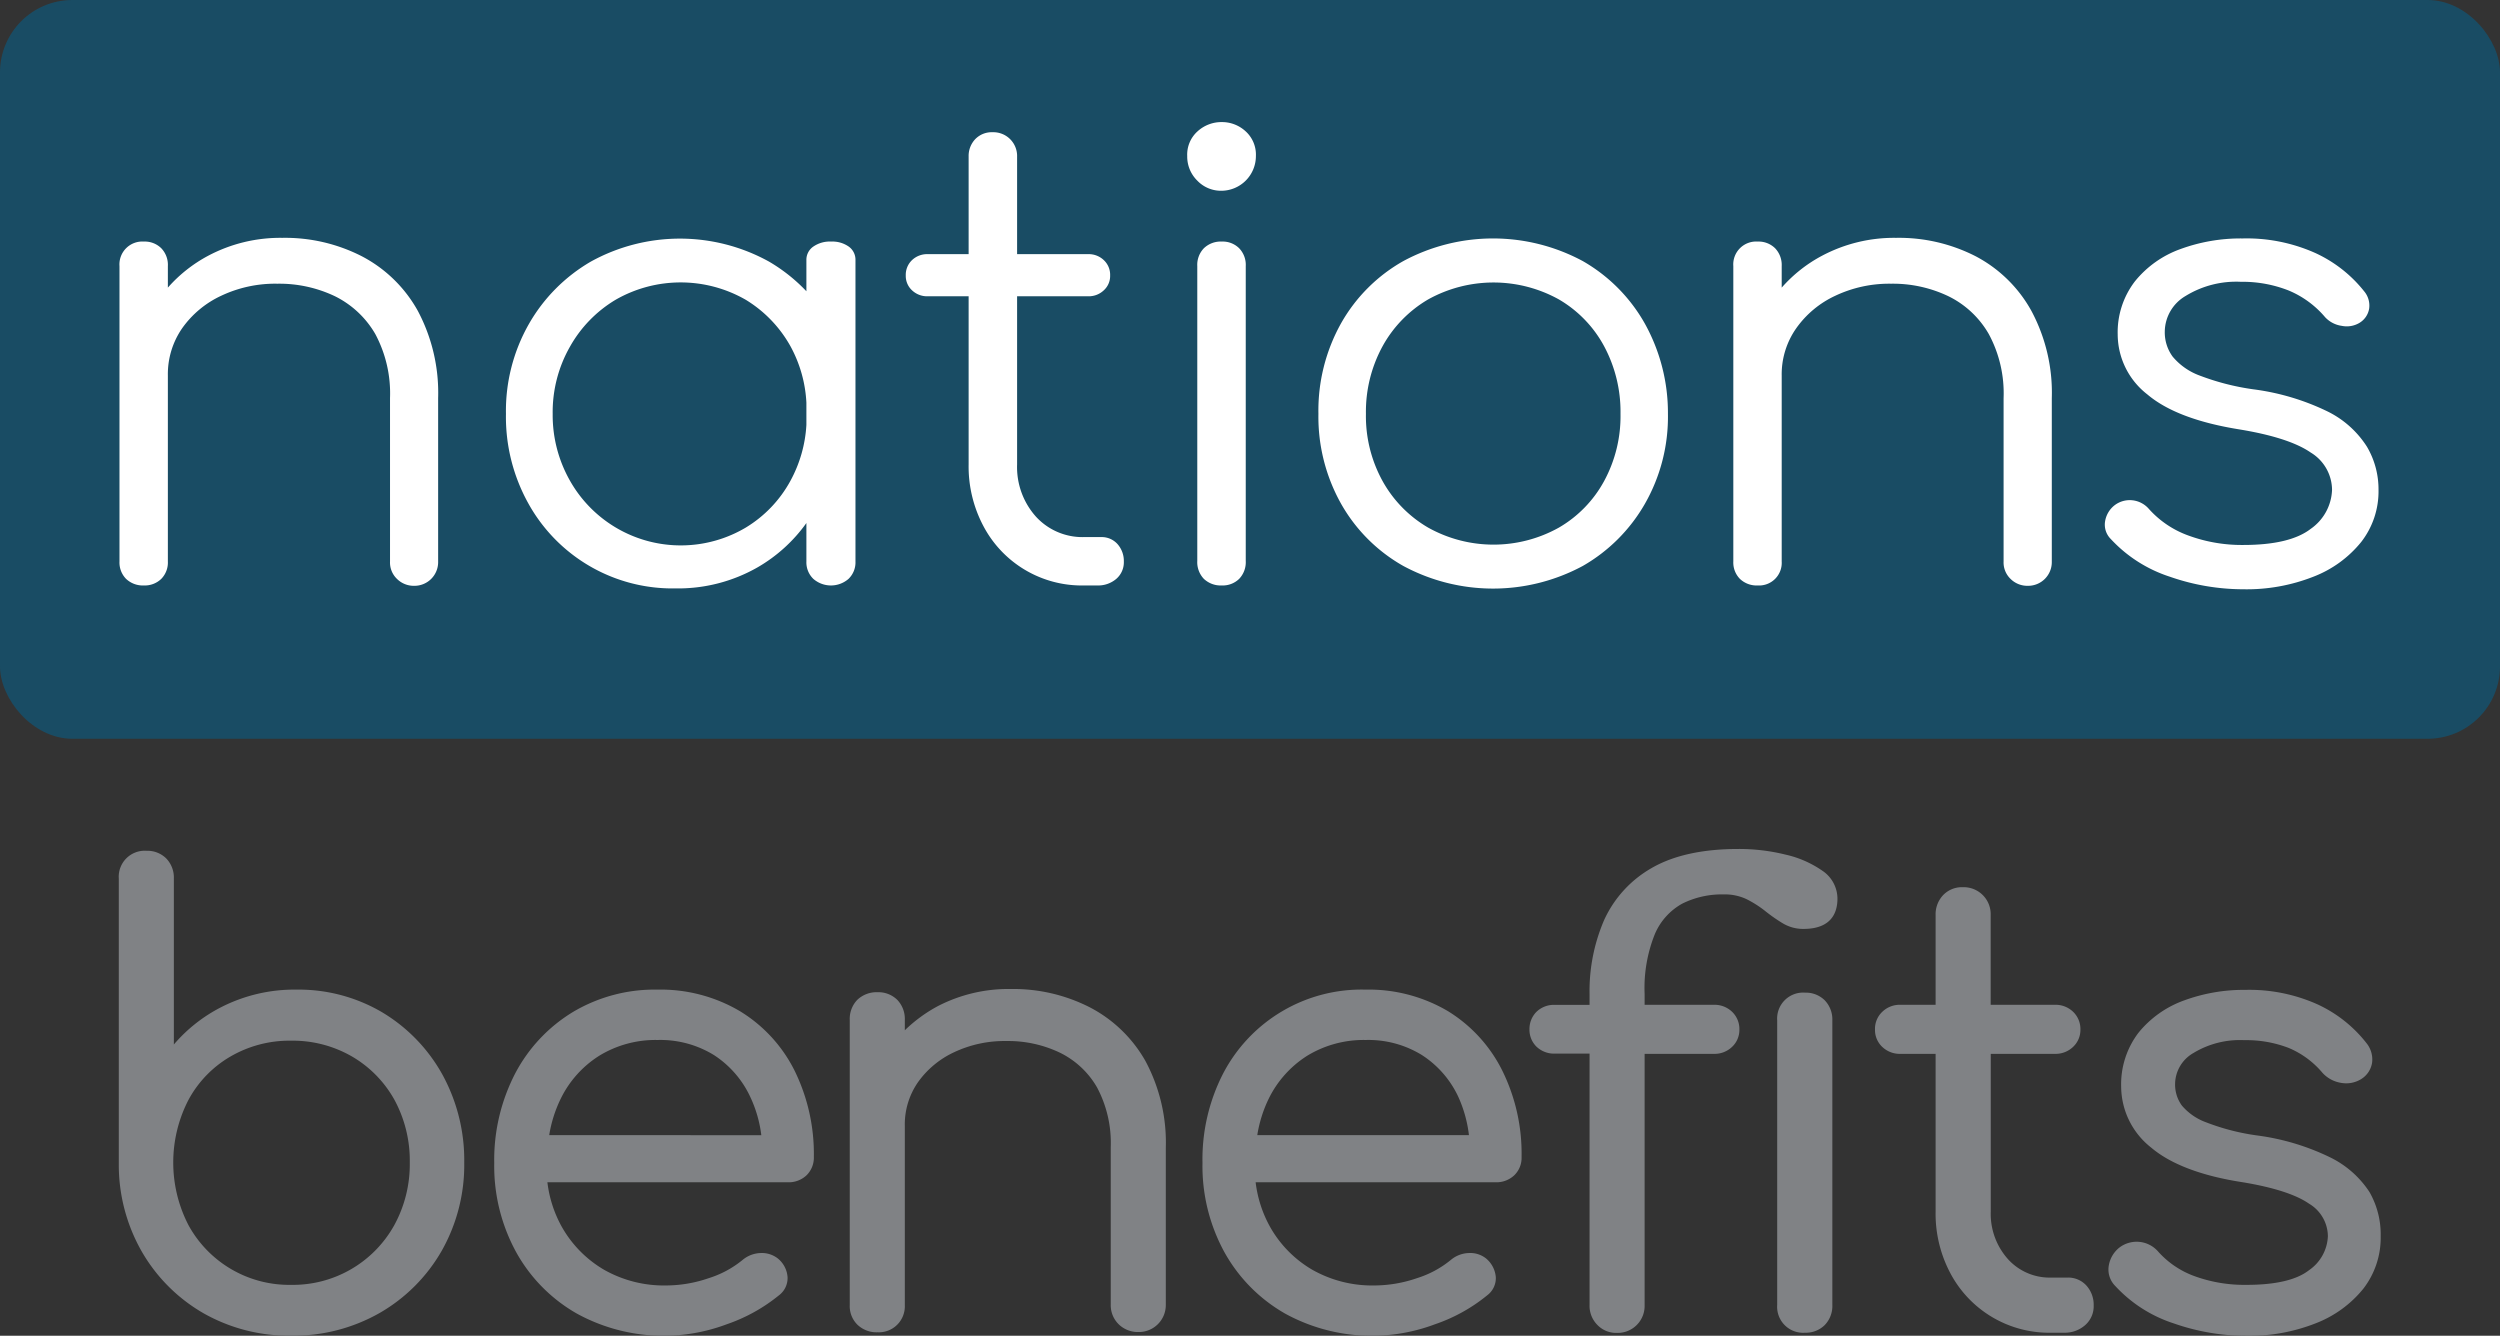 <svg xmlns="http://www.w3.org/2000/svg" viewBox="0 0 288.32 154.05"><rect x="0" y="0" width="288.32" height="154.05" fill="#333333" stroke="none"/><defs><style>.cls-1{fill:#808285;}.cls-2{fill:#194c64;}.cls-3{fill:#fff;}</style></defs><g id="Layer_2" data-name="Layer 2"><g id="Layer_1-2" data-name="Layer 1"><path class="cls-1" d="M44.08,116.75a19,19,0,0,0-9.9-2.62,18.57,18.57,0,0,0-8.72,2.05,17.81,17.81,0,0,0-5.41,4.28V101.33A3.18,3.18,0,0,0,19.17,99a3.08,3.08,0,0,0-2.26-.88,3,3,0,0,0-3.21,3.21v33a20.15,20.15,0,0,0,2.68,10.06,19.34,19.34,0,0,0,7.1,7.07,19.94,19.94,0,0,0,10.07,2.58,20.08,20.08,0,0,0,10.24-2.62,19.35,19.35,0,0,0,7.13-7.13,20.13,20.13,0,0,0,2.62-10.24A20.55,20.55,0,0,0,51,123.89,19.2,19.2,0,0,0,44.08,116.75Zm3.18,17.31a14.66,14.66,0,0,1-1.79,7.24,13.37,13.37,0,0,1-11.92,6.88,13.24,13.24,0,0,1-11.81-6.88,15.73,15.73,0,0,1,0-14.46,12.8,12.8,0,0,1,4.85-5,13.54,13.54,0,0,1,7-1.82,13.65,13.65,0,0,1,7,1.82,13.2,13.2,0,0,1,4.9,5A14.72,14.72,0,0,1,47.26,134.06Z"/><path class="cls-1" d="M85.34,116.62a18,18,0,0,0-9.52-2.49,18.44,18.44,0,0,0-9.76,2.59,18.16,18.16,0,0,0-6.64,7.07A21.67,21.67,0,0,0,57,134.12a20.68,20.68,0,0,0,2.54,10.31,18.39,18.39,0,0,0,7,7.07,20.76,20.76,0,0,0,17.29,1.22,19.59,19.59,0,0,0,6-3.33,2.49,2.49,0,0,0,1-2.07,3.05,3.05,0,0,0-1.12-2.18,3,3,0,0,0-2-.63,3.41,3.41,0,0,0-2.05.78,11.63,11.63,0,0,1-3.93,2.12,15.18,15.18,0,0,1-4.91.84,14,14,0,0,1-7.17-1.82,13.31,13.31,0,0,1-4.89-5,14,14,0,0,1-1.63-5.08H90.85a3,3,0,0,0,2.16-.8,2.85,2.85,0,0,0,.85-2.13,21.77,21.77,0,0,0-2.22-9.94A16.81,16.81,0,0,0,85.34,116.62Zm-22,14.29a15,15,0,0,1,1.31-4.16,12.15,12.15,0,0,1,4.47-5,12.45,12.45,0,0,1,6.73-1.81,11.79,11.79,0,0,1,6.49,1.74,11.55,11.55,0,0,1,4.19,4.83,14.47,14.47,0,0,1,1.27,4.41Z"/><path class="cls-1" d="M125.7,116.18a19.4,19.4,0,0,0-9.11-2.12,17.72,17.72,0,0,0-8.48,2,17,17,0,0,0-3.76,2.76v-1.18a3.17,3.17,0,0,0-.87-2.33,3.1,3.1,0,0,0-2.27-.88,3.22,3.22,0,0,0-2.34.88,3.17,3.17,0,0,0-.87,2.33v32.87a3,3,0,0,0,.88,2.26,3.18,3.18,0,0,0,2.33.88,3,3,0,0,0,3.14-3.14v-20.7a8.52,8.52,0,0,1,1.52-5,10.56,10.56,0,0,1,4.19-3.47,13.62,13.62,0,0,1,6-1.28,13.83,13.83,0,0,1,6.19,1.35,10,10,0,0,1,4.27,4,13.61,13.61,0,0,1,1.58,6.89v18.18a3.07,3.07,0,0,0,.9,2.23,3.16,3.16,0,0,0,2.3.91,3.11,3.11,0,0,0,3.15-3.14V132.38a19.91,19.91,0,0,0-2.34-10A15.64,15.64,0,0,0,125.7,116.18Z"/><path class="cls-1" d="M167,116.62a18,18,0,0,0-9.52-2.49,18,18,0,0,0-16.41,9.66,21.66,21.66,0,0,0-2.39,10.33,20.68,20.68,0,0,0,2.54,10.31,18.44,18.44,0,0,0,7,7.07,20.76,20.76,0,0,0,17.29,1.22,19.36,19.36,0,0,0,6-3.33,2.47,2.47,0,0,0,1-2.07,3.13,3.13,0,0,0-1.12-2.18,2.94,2.94,0,0,0-2-.63,3.39,3.39,0,0,0-2.05.78,11.63,11.63,0,0,1-3.93,2.12,15.22,15.22,0,0,1-4.91.84,14,14,0,0,1-7.17-1.82,13.24,13.24,0,0,1-4.89-5,14,14,0,0,1-1.63-5.08h27.67a3,3,0,0,0,2.15-.8,2.79,2.79,0,0,0,.85-2.13,21.61,21.61,0,0,0-2.22-9.94A16.85,16.85,0,0,0,167,116.62Zm2.43,14.29H145a15,15,0,0,1,1.3-4.16,12.21,12.21,0,0,1,4.47-5,12.51,12.51,0,0,1,6.74-1.81,11.75,11.75,0,0,1,6.48,1.74,11.51,11.51,0,0,1,4.2,4.83A14.84,14.84,0,0,1,169.41,130.91Z"/><path class="cls-1" d="M210.17,100.42a12.1,12.1,0,0,0-4.25-1.86,22.34,22.34,0,0,0-5.44-.65c-4.12,0-7.48.74-10,2.2a13.2,13.2,0,0,0-5.48,6,20.69,20.69,0,0,0-1.68,8.52v1.26h-4a2.88,2.88,0,0,0-2.13.81,2.8,2.8,0,0,0-.8,2,2.73,2.73,0,0,0,.8,2,2.92,2.92,0,0,0,2.13.81h4v29a3.12,3.12,0,0,0,.91,2.3,3,3,0,0,0,2.23.91,3.11,3.11,0,0,0,3.21-3.21V121.54h8a2.92,2.92,0,0,0,2.08-.8,2.68,2.68,0,0,0,.85-2,2.75,2.75,0,0,0-.85-2.06,2.92,2.92,0,0,0-2.08-.8h-8v-1.26a16.64,16.64,0,0,1,1.18-6.89,7.24,7.24,0,0,1,3.17-3.52,10.23,10.23,0,0,1,4.75-1.06,5.89,5.89,0,0,1,2.64.54,12.46,12.46,0,0,1,2.12,1.34,18.81,18.81,0,0,0,2.05,1.44,4.57,4.57,0,0,0,2.41.66c3.24,0,3.92-1.9,3.92-3.49A3.89,3.89,0,0,0,210.17,100.42Z"/><path class="cls-1" d="M208.18,114.48a3,3,0,0,0-3.22,3.21v32.8a3,3,0,0,0,3.22,3.21,3.09,3.09,0,0,0,2.26-.88,3.16,3.16,0,0,0,.88-2.33v-32.8a3.18,3.18,0,0,0-.88-2.33A3.09,3.09,0,0,0,208.18,114.48Z"/><path class="cls-1" d="M238.48,147.34h-1.89a6.48,6.48,0,0,1-5-2.11,7.83,7.83,0,0,1-2-5.51V121.54H237a2.92,2.92,0,0,0,2.08-.8,2.68,2.68,0,0,0,.85-2,2.75,2.75,0,0,0-.85-2.06,2.92,2.92,0,0,0-2.08-.8h-7.42V105.53a3.11,3.11,0,0,0-3.21-3.21,3,3,0,0,0-2.28.92,3.21,3.21,0,0,0-.86,2.29v10.35h-4.06a2.89,2.89,0,0,0-2.08.8,2.7,2.7,0,0,0-.85,2.06,2.67,2.67,0,0,0,.84,2,2.93,2.93,0,0,0,2.09.8h4.06v18.18a14.63,14.63,0,0,0,1.74,7.19,12.89,12.89,0,0,0,11.61,6.79h1.46a3.55,3.55,0,0,0,2.42-.86,2.89,2.89,0,0,0,1-2.28,3.31,3.31,0,0,0-.83-2.29A2.83,2.83,0,0,0,238.48,147.34Z"/><path class="cls-1" d="M273.27,137.48a11.38,11.38,0,0,0-4.53-4,27.34,27.34,0,0,0-8.43-2.53,26,26,0,0,1-5.87-1.51,6.64,6.64,0,0,1-2.81-1.94,4.1,4.1,0,0,1-.78-2.51,4.16,4.16,0,0,1,2.1-3.54,10.32,10.32,0,0,1,5.88-1.49,13.58,13.58,0,0,1,5.13.9,10.26,10.26,0,0,1,3.88,2.86,3.67,3.67,0,0,0,2.13,1.16,3.27,3.27,0,0,0,2.27-.39,2.71,2.71,0,0,0,1.33-1.94,3,3,0,0,0-.65-2.25,15.27,15.27,0,0,0-5.67-4.48,19.2,19.2,0,0,0-8.28-1.66,20,20,0,0,0-7.09,1.22,12,12,0,0,0-5.25,3.72,9.8,9.8,0,0,0-2,6.25,9,9,0,0,0,3.46,7c2.25,1.91,5.81,3.27,10.58,4,3.55.59,6.12,1.42,7.63,2.47a4.41,4.41,0,0,1,2.17,3.75,5,5,0,0,1-2.19,3.93c-1.44,1.12-3.86,1.68-7.18,1.68a16.84,16.84,0,0,1-6-1,10.36,10.36,0,0,1-4.25-2.89,3.28,3.28,0,0,0-4.45-.39,3.35,3.35,0,0,0-1.21,2.13,2.68,2.68,0,0,0,.75,2.27,15.81,15.81,0,0,0,6.77,4.33,25.39,25.39,0,0,0,8.34,1.43,20.92,20.92,0,0,0,8-1.44,13.11,13.11,0,0,0,5.51-4,9.61,9.61,0,0,0,2-6.06A9.85,9.85,0,0,0,273.27,137.48Z"/><rect class="cls-2" width="288.32" height="85.2" rx="8.35"/><path class="cls-3" d="M140.91,27.86a2.8,2.8,0,0,0-2.07.77,2.76,2.76,0,0,0-.76,2.06v34a2.79,2.79,0,0,0,.76,2.07,2.83,2.83,0,0,0,2.07.76,2.72,2.72,0,0,0,2-.76,2.79,2.79,0,0,0,.76-2.07v-34a2.76,2.76,0,0,0-.76-2.06A2.69,2.69,0,0,0,140.91,27.86Z"/><path class="cls-3" d="M140.91,14.08a4.08,4.08,0,0,0-2.79,1.06,3.6,3.6,0,0,0-1.2,2.86,3.88,3.88,0,0,0,1.16,2.83A3.77,3.77,0,0,0,140.84,22a4,4,0,0,0,4-4,3.63,3.63,0,0,0-1.19-2.86A4,4,0,0,0,140.91,14.08Z"/><path class="cls-3" d="M127.06,61.94h-2a7.27,7.27,0,0,1-5.59-2.36,8.57,8.57,0,0,1-2.17-6V34.17h8.19a2.52,2.52,0,0,0,1.81-.69,2.23,2.23,0,0,0,.73-1.7,2.32,2.32,0,0,0-.73-1.78,2.52,2.52,0,0,0-1.81-.69h-8.19V18.08a2.74,2.74,0,0,0-2.83-2.83,2.64,2.64,0,0,0-2,.8,2.81,2.81,0,0,0-.76,2V29.31h-4.71a2.53,2.53,0,0,0-1.82.69,2.35,2.35,0,0,0-.72,1.78,2.25,2.25,0,0,0,.72,1.7,2.53,2.53,0,0,0,1.82.69h4.71V53.53a14.68,14.68,0,0,0,1.74,7.21,12.83,12.83,0,0,0,11.6,6.78h1.52a3.21,3.21,0,0,0,2.17-.76,2.53,2.53,0,0,0,.87-2,2.93,2.93,0,0,0-.72-2A2.44,2.44,0,0,0,127.06,61.94Z"/><path class="cls-3" d="M95.87,27.86a3.34,3.34,0,0,0-2.06.57A1.84,1.84,0,0,0,93,30v3.59a19.51,19.51,0,0,0-4.31-3.42,21.24,21.24,0,0,0-20.55,0A19.48,19.48,0,0,0,61,37.36a20.26,20.26,0,0,0-2.65,10.37A20.53,20.53,0,0,0,60.9,58a19,19,0,0,0,17,9.86,18.47,18.47,0,0,0,9.47-2.43A17.91,17.91,0,0,0,93,60.32v4.44a2.64,2.64,0,0,0,.8,2,3.09,3.09,0,0,0,4.06,0,2.64,2.64,0,0,0,.8-2V30a1.86,1.86,0,0,0-.76-1.55A3.27,3.27,0,0,0,95.87,27.86ZM93,49a15.26,15.26,0,0,1-1.84,6.45A14.26,14.26,0,0,1,86,60.85a14.68,14.68,0,0,1-20.26-5.4,15.31,15.31,0,0,1-2-7.72,15.25,15.25,0,0,1,2-7.76A14.65,14.65,0,0,1,71,34.57a15.07,15.07,0,0,1,15,0A14.55,14.55,0,0,1,91.2,40,15.15,15.15,0,0,1,93,46.44Z"/><path class="cls-3" d="M41.76,29.57a19.43,19.43,0,0,0-9.21-2.14A17.73,17.73,0,0,0,24,29.5a16.56,16.56,0,0,0-4.64,3.67V30.69a2.76,2.76,0,0,0-.76-2.06,2.7,2.7,0,0,0-2-.77,2.64,2.64,0,0,0-2.82,2.83V64.76a2.69,2.69,0,0,0,.76,2,2.81,2.81,0,0,0,2.06.76,2.73,2.73,0,0,0,2-.76,2.69,2.69,0,0,0,.76-2V43.31A9.29,9.29,0,0,1,21,37.87a11.38,11.38,0,0,1,4.53-3.77A14.56,14.56,0,0,1,32,32.72a14.89,14.89,0,0,1,6.64,1.45,11,11,0,0,1,4.64,4.35,14.5,14.5,0,0,1,1.7,7.4V64.76a2.62,2.62,0,0,0,.8,2,2.74,2.74,0,0,0,2,.8,2.73,2.73,0,0,0,2.75-2.76V45.92a20.15,20.15,0,0,0-2.35-10.08A15.68,15.68,0,0,0,41.76,29.57Z"/><path class="cls-3" d="M268.47,47.47a27.61,27.61,0,0,0-8.59-2.57,28.24,28.24,0,0,1-6.2-1.59,7.36,7.36,0,0,1-3.11-2.18,4.73,4.73,0,0,1-.91-2.9,4.82,4.82,0,0,1,2.39-4.09,11.13,11.13,0,0,1,6.38-1.64,14.49,14.49,0,0,1,5.51,1,11.11,11.11,0,0,1,4.21,3.08,3.23,3.23,0,0,0,1.92,1,2.85,2.85,0,0,0,2-.32,2.36,2.36,0,0,0,1.16-1.67,2.56,2.56,0,0,0-.58-2A15.36,15.36,0,0,0,267,29.17a19.4,19.4,0,0,0-8.37-1.67,20.19,20.19,0,0,0-7.18,1.23,11.93,11.93,0,0,0-5.22,3.7,9.64,9.64,0,0,0-2,6.16,8.79,8.79,0,0,0,3.41,6.89q3.41,2.9,10.73,4.06c3.77.63,6.47,1.51,8.12,2.65a5.07,5.07,0,0,1,2.46,4.31A5.73,5.73,0,0,1,266.48,61c-1.6,1.23-4.18,1.85-7.76,1.85a17.83,17.83,0,0,1-6.34-1.09,11.19,11.19,0,0,1-4.6-3.12,2.93,2.93,0,0,0-1.82-.94,2.88,2.88,0,0,0-2.1.58,2.94,2.94,0,0,0-1.09,1.88,2.33,2.33,0,0,0,.66,2,16,16,0,0,0,6.81,4.35,25.76,25.76,0,0,0,8.48,1.45,21,21,0,0,0,8.08-1.45,13.14,13.14,0,0,0,5.51-4,9.5,9.5,0,0,0,2-6,9.68,9.68,0,0,0-1.34-5A11.29,11.29,0,0,0,268.47,47.47Z"/><path class="cls-3" d="M227.88,29.57a19.43,19.43,0,0,0-9.21-2.14,17.73,17.73,0,0,0-8.55,2.07,16.42,16.42,0,0,0-4.64,3.67V30.69a2.79,2.79,0,0,0-.76-2.06,2.71,2.71,0,0,0-2-.77,2.64,2.64,0,0,0-2.82,2.83V64.76a2.69,2.69,0,0,0,.76,2,2.79,2.79,0,0,0,2.06.76,2.61,2.61,0,0,0,2.76-2.76V43.31a9.22,9.22,0,0,1,1.67-5.44,11.38,11.38,0,0,1,4.53-3.77,14.53,14.53,0,0,1,6.41-1.38,14.82,14.82,0,0,1,6.63,1.45,10.87,10.87,0,0,1,4.64,4.35,14.4,14.4,0,0,1,1.71,7.4V64.76a2.62,2.62,0,0,0,.8,2,2.74,2.74,0,0,0,2,.8,2.73,2.73,0,0,0,2.76-2.76V45.92a20,20,0,0,0-2.36-10.08A15.66,15.66,0,0,0,227.88,29.57Z"/><path class="cls-3" d="M182.54,30.11a21.83,21.83,0,0,0-20.7,0,18.9,18.9,0,0,0-7.18,7.18,20.64,20.64,0,0,0-2.61,10.44,20.5,20.5,0,0,0,2.61,10.36,18.9,18.9,0,0,0,7.18,7.18,21.83,21.83,0,0,0,20.7,0,19.3,19.3,0,0,0,7.17-7.18,20.22,20.22,0,0,0,2.65-10.36,21.2,21.2,0,0,0-2.68-10.44A19.08,19.08,0,0,0,182.54,30.11ZM185,55.48a13.82,13.82,0,0,1-5.22,5.37,15.46,15.46,0,0,1-15.07,0,14.13,14.13,0,0,1-5.26-5.37,15.49,15.49,0,0,1-1.92-7.75,15.77,15.77,0,0,1,1.92-7.8,14.14,14.14,0,0,1,5.26-5.4,15.53,15.53,0,0,1,15.07,0,13.83,13.83,0,0,1,5.22,5.4,16,16,0,0,1,1.89,7.8A15.69,15.69,0,0,1,185,55.48Z"/></g></g></svg>